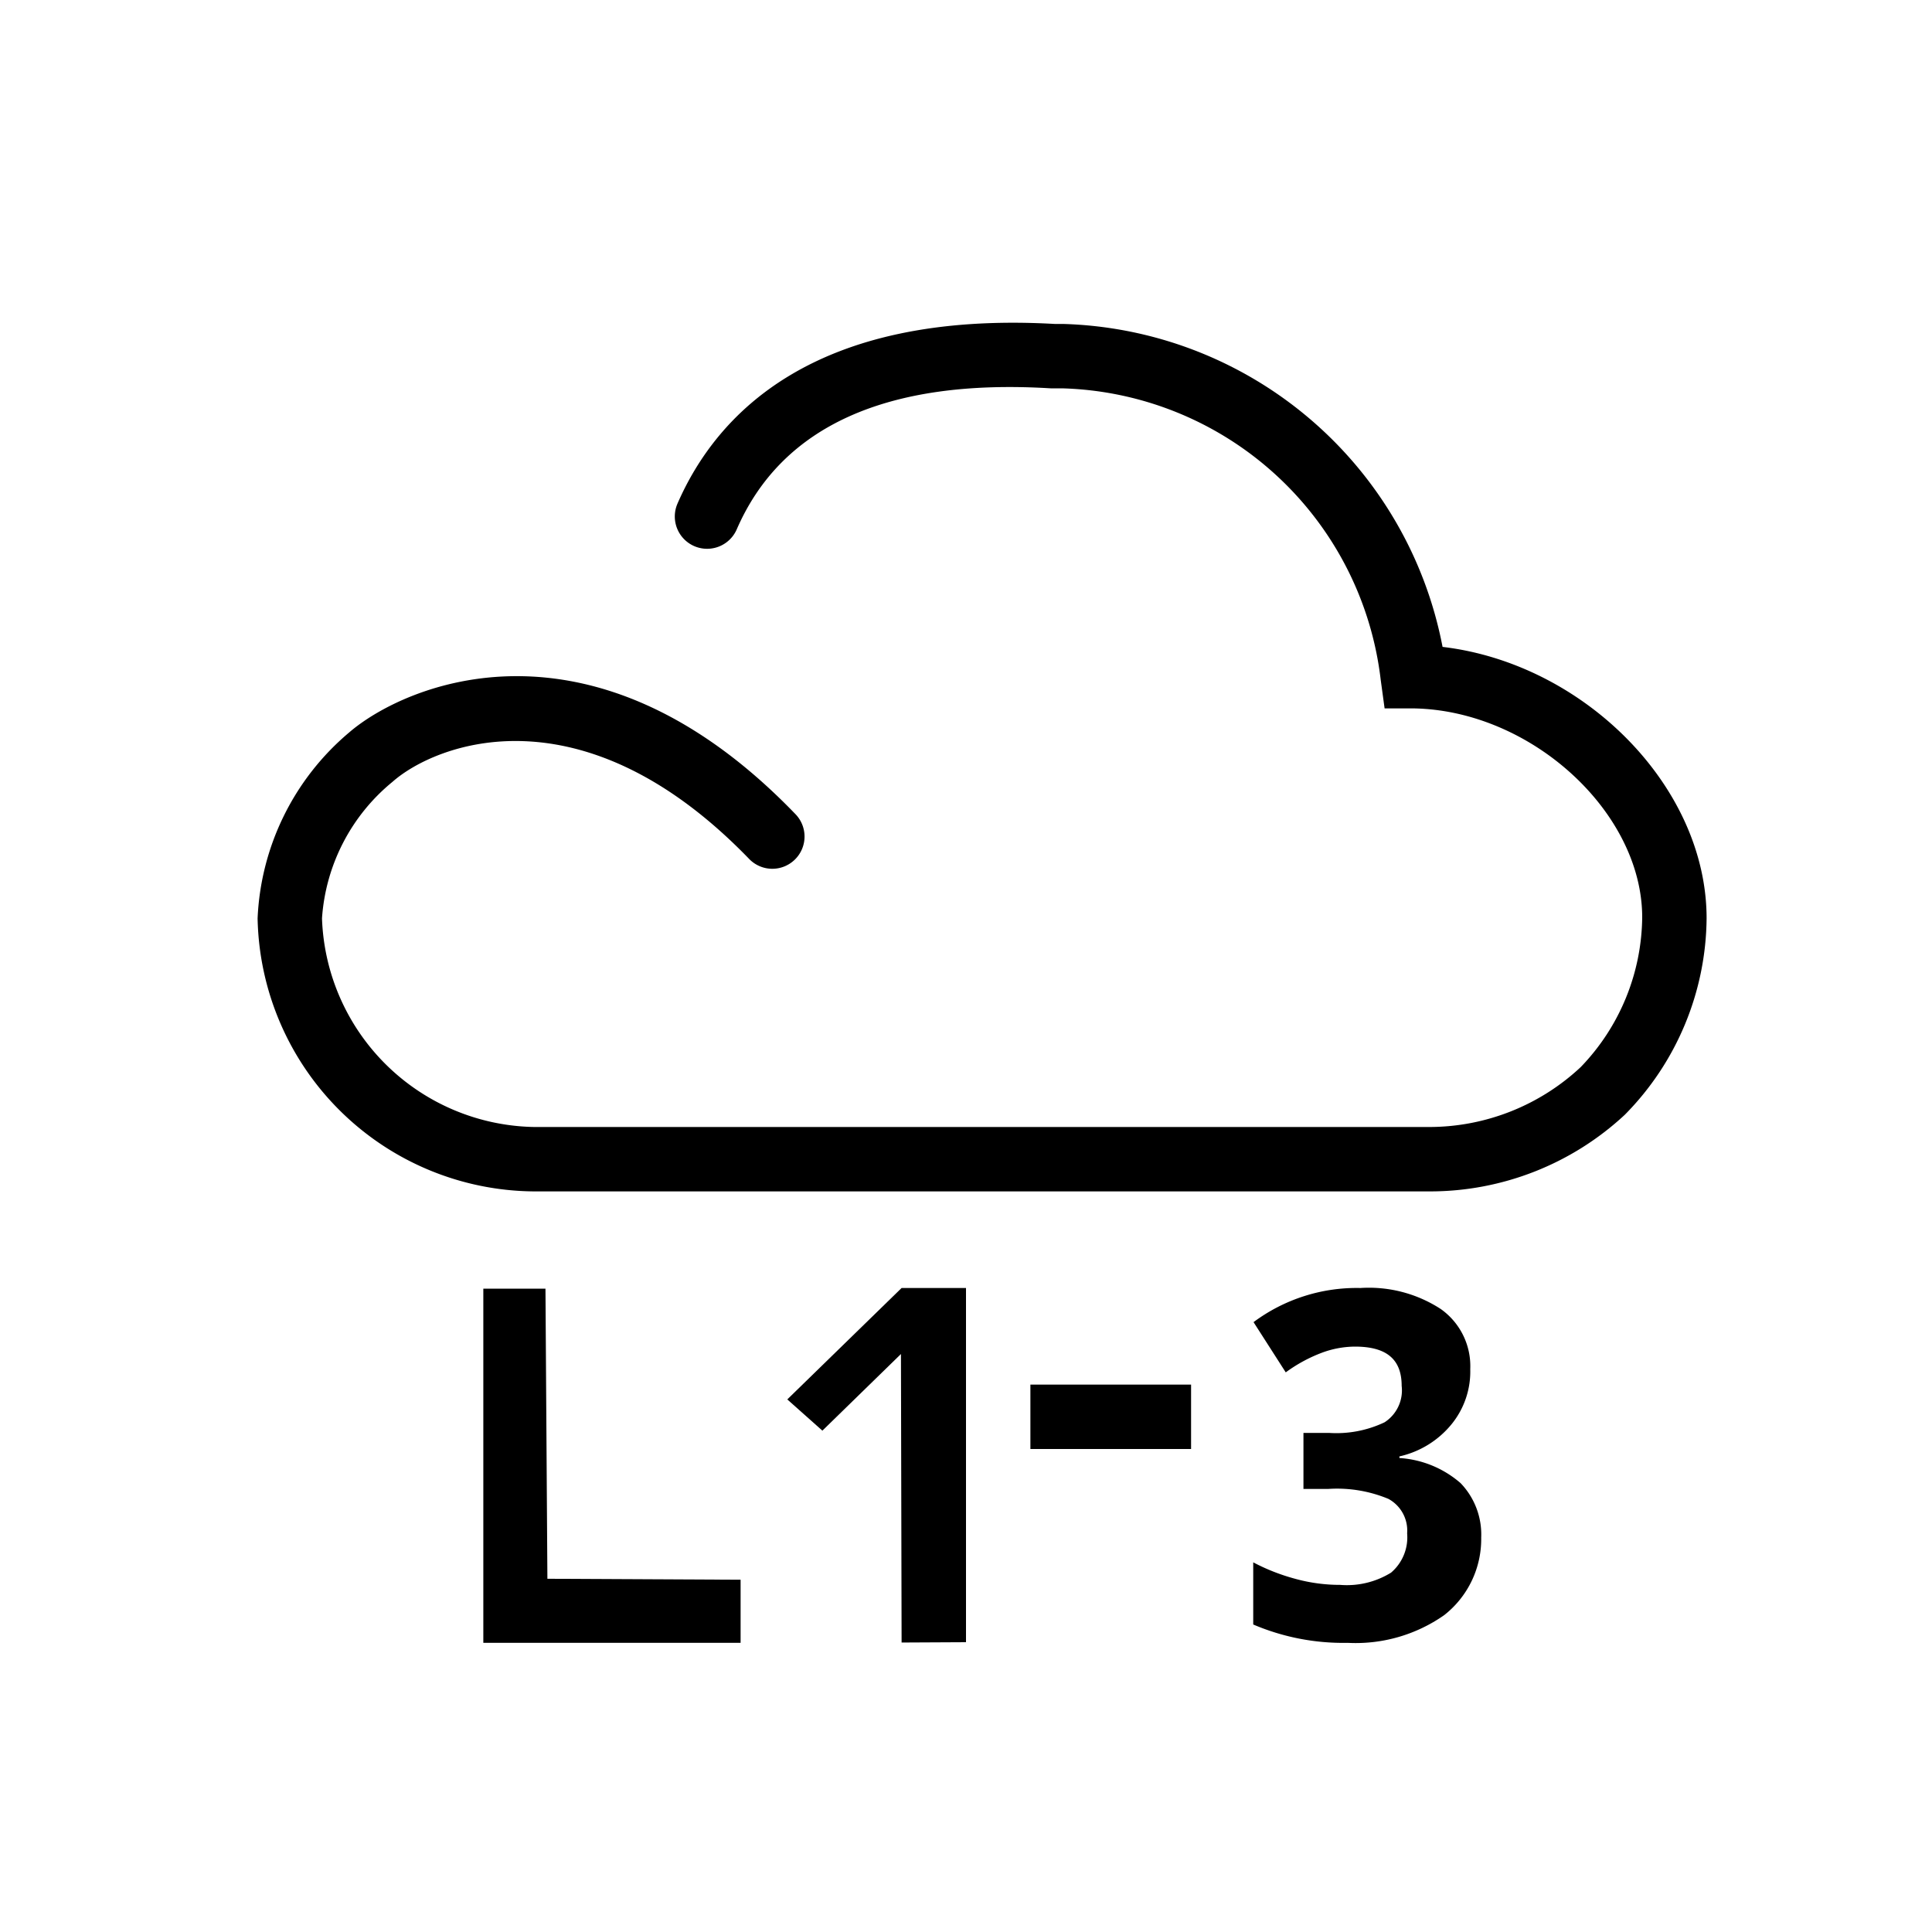 <svg id="Layer_1" data-name="Layer 1" xmlns="http://www.w3.org/2000/svg" viewBox="0 0 60 60"><title>Network L1-3_60px </title><polygon points="24.45 43.46 25.54 44.43 27.98 42.05 28 51.01 30 51 30 40 28 40 24.45 43.46"/><rect x="32" y="43" width="4.99" height="2"/><path d="M43.46,45.28v-.05a2.91,2.91,0,0,0,1.62-1,2.59,2.59,0,0,0,.58-1.71,2.17,2.17,0,0,0-.92-1.87A4.09,4.09,0,0,0,42.25,40a5.36,5.36,0,0,0-3.32,1.06l1,1.56A4.68,4.68,0,0,1,41.08,42a3,3,0,0,1,1-.18c1,0,1.45.41,1.45,1.22A1.18,1.18,0,0,1,43,44.17a3.48,3.48,0,0,1-1.73.33h-.79v1.74h.77a4.15,4.15,0,0,1,1.87.31,1.12,1.12,0,0,1,.58,1.07,1.44,1.44,0,0,1-.5,1.22,2.61,2.61,0,0,1-1.58.38,5.24,5.24,0,0,1-1.4-.19,6.28,6.28,0,0,1-1.3-.51v1.93a7.12,7.12,0,0,0,2.93.57,4.79,4.79,0,0,0,3-.86A3,3,0,0,0,46,47.75a2.3,2.3,0,0,0-.64-1.69A3.2,3.2,0,0,0,43.46,45.28Z"/><polygon points="16.94 40.02 15.01 40.02 15.01 51.02 23 51.02 23 49.06 17 49.03 16.94 40.02"/><path d="M44.8,20.09A12.36,12.36,0,0,0,33,10.06l-.25,0c-7.48-.42-10.5,2.8-11.71,5.58a1,1,0,1,0,1.84.8c1.39-3.2,4.66-4.69,9.75-4.38l.35,0a10.25,10.25,0,0,1,9.9,9.06L43,22l.9,0c3.65.06,7.1,3.22,7.1,6.49a6.79,6.79,0,0,1-1.91,4.65A6.89,6.89,0,0,1,44.41,35H16.59A6.71,6.71,0,0,1,10,28.52a6,6,0,0,1,2.19-4.24c1.32-1.17,5.87-3,11.09,2.41a1,1,0,0,0,1.41,0,1,1,0,0,0,0-1.42c-6.32-6.55-12.14-4-13.85-2.52A8,8,0,0,0,8,28.52,8.65,8.65,0,0,0,16.59,37H44.41a8.88,8.88,0,0,0,6.05-2.38A8.78,8.78,0,0,0,53,28.52C53,24.42,49.19,20.61,44.8,20.09Z"/></svg>